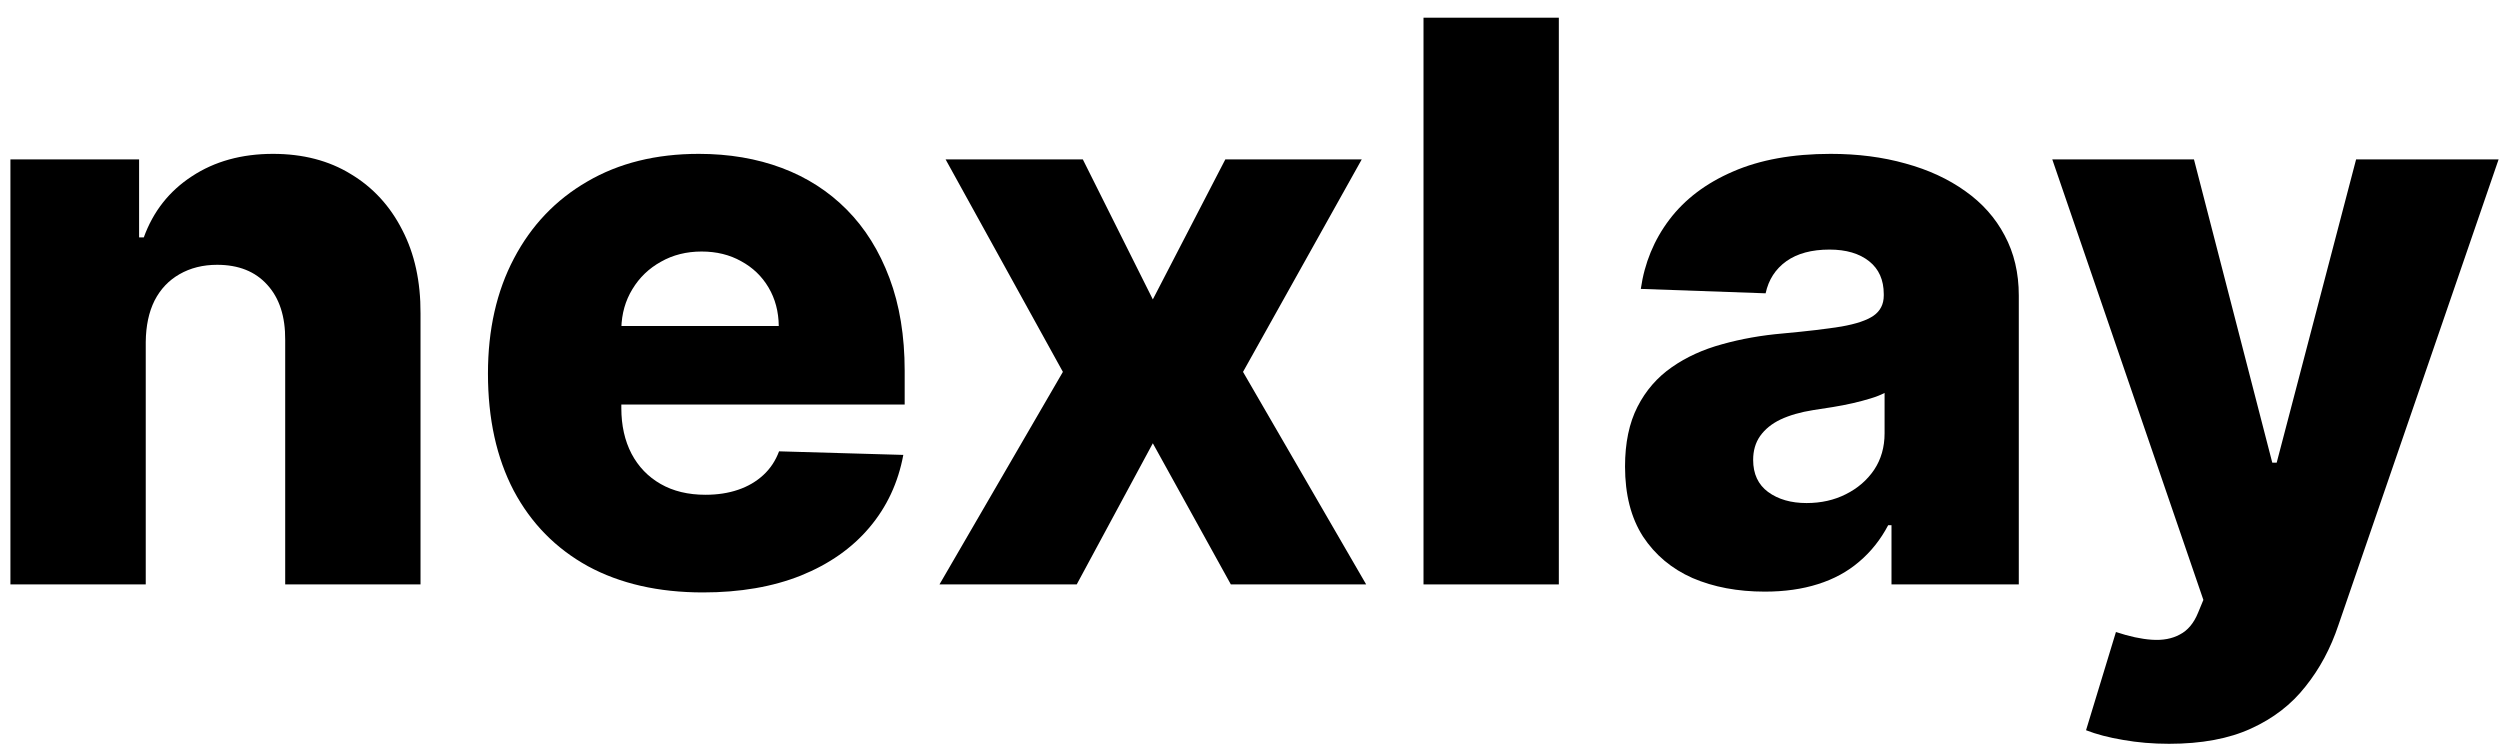 <svg xmlns="http://www.w3.org/2000/svg" fill="none" viewBox="0 0 77 23" height="23" width="77">
<path fill="black" d="M4.489 10.534V18H0.321V4.909H4.284V7.312H4.429C4.719 6.511 5.213 5.884 5.912 5.429C6.611 4.969 7.443 4.739 8.409 4.739C9.33 4.739 10.128 4.946 10.804 5.361C11.486 5.77 12.014 6.344 12.389 7.082C12.77 7.815 12.957 8.673 12.952 9.656V18H8.784V10.474C8.79 9.747 8.605 9.179 8.23 8.77C7.861 8.361 7.347 8.156 6.688 8.156C6.25 8.156 5.864 8.253 5.528 8.446C5.199 8.634 4.943 8.903 4.761 9.256C4.585 9.608 4.494 10.034 4.489 10.534Z"></path>
<path fill="black" d="M21.651 18.247C20.282 18.247 19.1 17.977 18.106 17.438C17.117 16.892 16.356 16.116 15.822 15.111C15.293 14.099 15.029 12.898 15.029 11.506C15.029 10.153 15.296 8.972 15.83 7.96C16.364 6.943 17.117 6.153 18.089 5.591C19.06 5.023 20.205 4.739 21.523 4.739C22.455 4.739 23.308 4.884 24.08 5.173C24.853 5.463 25.521 5.892 26.083 6.46C26.646 7.028 27.083 7.73 27.396 8.565C27.708 9.395 27.864 10.347 27.864 11.42V12.46H16.486V10.04H23.986C23.981 9.597 23.876 9.202 23.671 8.855C23.467 8.509 23.185 8.239 22.827 8.045C22.475 7.847 22.069 7.747 21.609 7.747C21.143 7.747 20.725 7.852 20.356 8.062C19.986 8.267 19.694 8.548 19.478 8.906C19.262 9.259 19.148 9.659 19.137 10.108V12.571C19.137 13.105 19.242 13.574 19.452 13.977C19.663 14.375 19.961 14.685 20.347 14.906C20.734 15.128 21.194 15.239 21.728 15.239C22.097 15.239 22.433 15.188 22.734 15.085C23.035 14.983 23.293 14.832 23.509 14.633C23.725 14.435 23.887 14.19 23.995 13.901L27.822 14.011C27.663 14.869 27.313 15.617 26.773 16.253C26.239 16.884 25.538 17.375 24.668 17.727C23.799 18.074 22.793 18.247 21.651 18.247Z"></path>
<path fill="black" d="M33.351 4.909L35.507 9.222L37.74 4.909H41.942L38.285 11.454L42.078 18H37.91L35.507 13.653L33.163 18H28.936L32.737 11.454L29.124 4.909H33.351Z"></path>
<path fill="black" d="M48.012 0.545V18H43.844V0.545H48.012Z"></path>
<path fill="black" d="M54.355 18.222C53.52 18.222 52.778 18.082 52.131 17.804C51.489 17.52 50.98 17.094 50.605 16.526C50.236 15.952 50.051 15.233 50.051 14.369C50.051 13.642 50.179 13.028 50.435 12.528C50.69 12.028 51.043 11.622 51.492 11.31C51.94 10.997 52.457 10.761 53.043 10.602C53.628 10.438 54.253 10.327 54.918 10.27C55.662 10.202 56.261 10.131 56.716 10.057C57.17 9.977 57.5 9.866 57.705 9.724C57.915 9.577 58.02 9.369 58.02 9.102V9.06C58.02 8.622 57.869 8.284 57.568 8.045C57.267 7.807 56.861 7.687 56.349 7.687C55.798 7.687 55.355 7.807 55.02 8.045C54.685 8.284 54.472 8.614 54.381 9.034L50.537 8.898C50.651 8.102 50.943 7.392 51.415 6.767C51.892 6.136 52.545 5.642 53.375 5.284C54.21 4.92 55.213 4.739 56.383 4.739C57.219 4.739 57.989 4.838 58.693 5.037C59.398 5.23 60.011 5.514 60.534 5.889C61.057 6.259 61.46 6.713 61.744 7.253C62.034 7.793 62.179 8.409 62.179 9.102V18H58.258V16.176H58.156C57.923 16.619 57.625 16.994 57.261 17.301C56.903 17.608 56.48 17.838 55.992 17.991C55.508 18.145 54.963 18.222 54.355 18.222ZM55.642 15.494C56.091 15.494 56.494 15.403 56.852 15.222C57.216 15.04 57.506 14.79 57.722 14.472C57.938 14.148 58.045 13.773 58.045 13.347V12.102C57.926 12.165 57.781 12.222 57.611 12.273C57.446 12.324 57.264 12.372 57.065 12.418C56.867 12.463 56.662 12.503 56.452 12.537C56.242 12.571 56.04 12.602 55.847 12.631C55.455 12.693 55.119 12.79 54.841 12.92C54.568 13.051 54.358 13.222 54.21 13.432C54.068 13.636 53.997 13.881 53.997 14.165C53.997 14.597 54.151 14.926 54.457 15.153C54.77 15.381 55.165 15.494 55.642 15.494Z"></path>
<path fill="black" d="M66.807 22.909C66.307 22.909 65.835 22.869 65.392 22.79C64.949 22.716 64.568 22.616 64.25 22.491L65.171 19.466C65.58 19.602 65.949 19.682 66.278 19.704C66.614 19.727 66.901 19.673 67.139 19.543C67.383 19.418 67.571 19.193 67.702 18.869L67.864 18.477L63.21 4.909H67.574L69.986 14.25H70.122L72.568 4.909H76.957L72.023 19.253C71.784 19.969 71.446 20.599 71.008 21.145C70.577 21.696 70.017 22.128 69.33 22.44C68.648 22.753 67.807 22.909 66.807 22.909Z"></path>
</svg>
